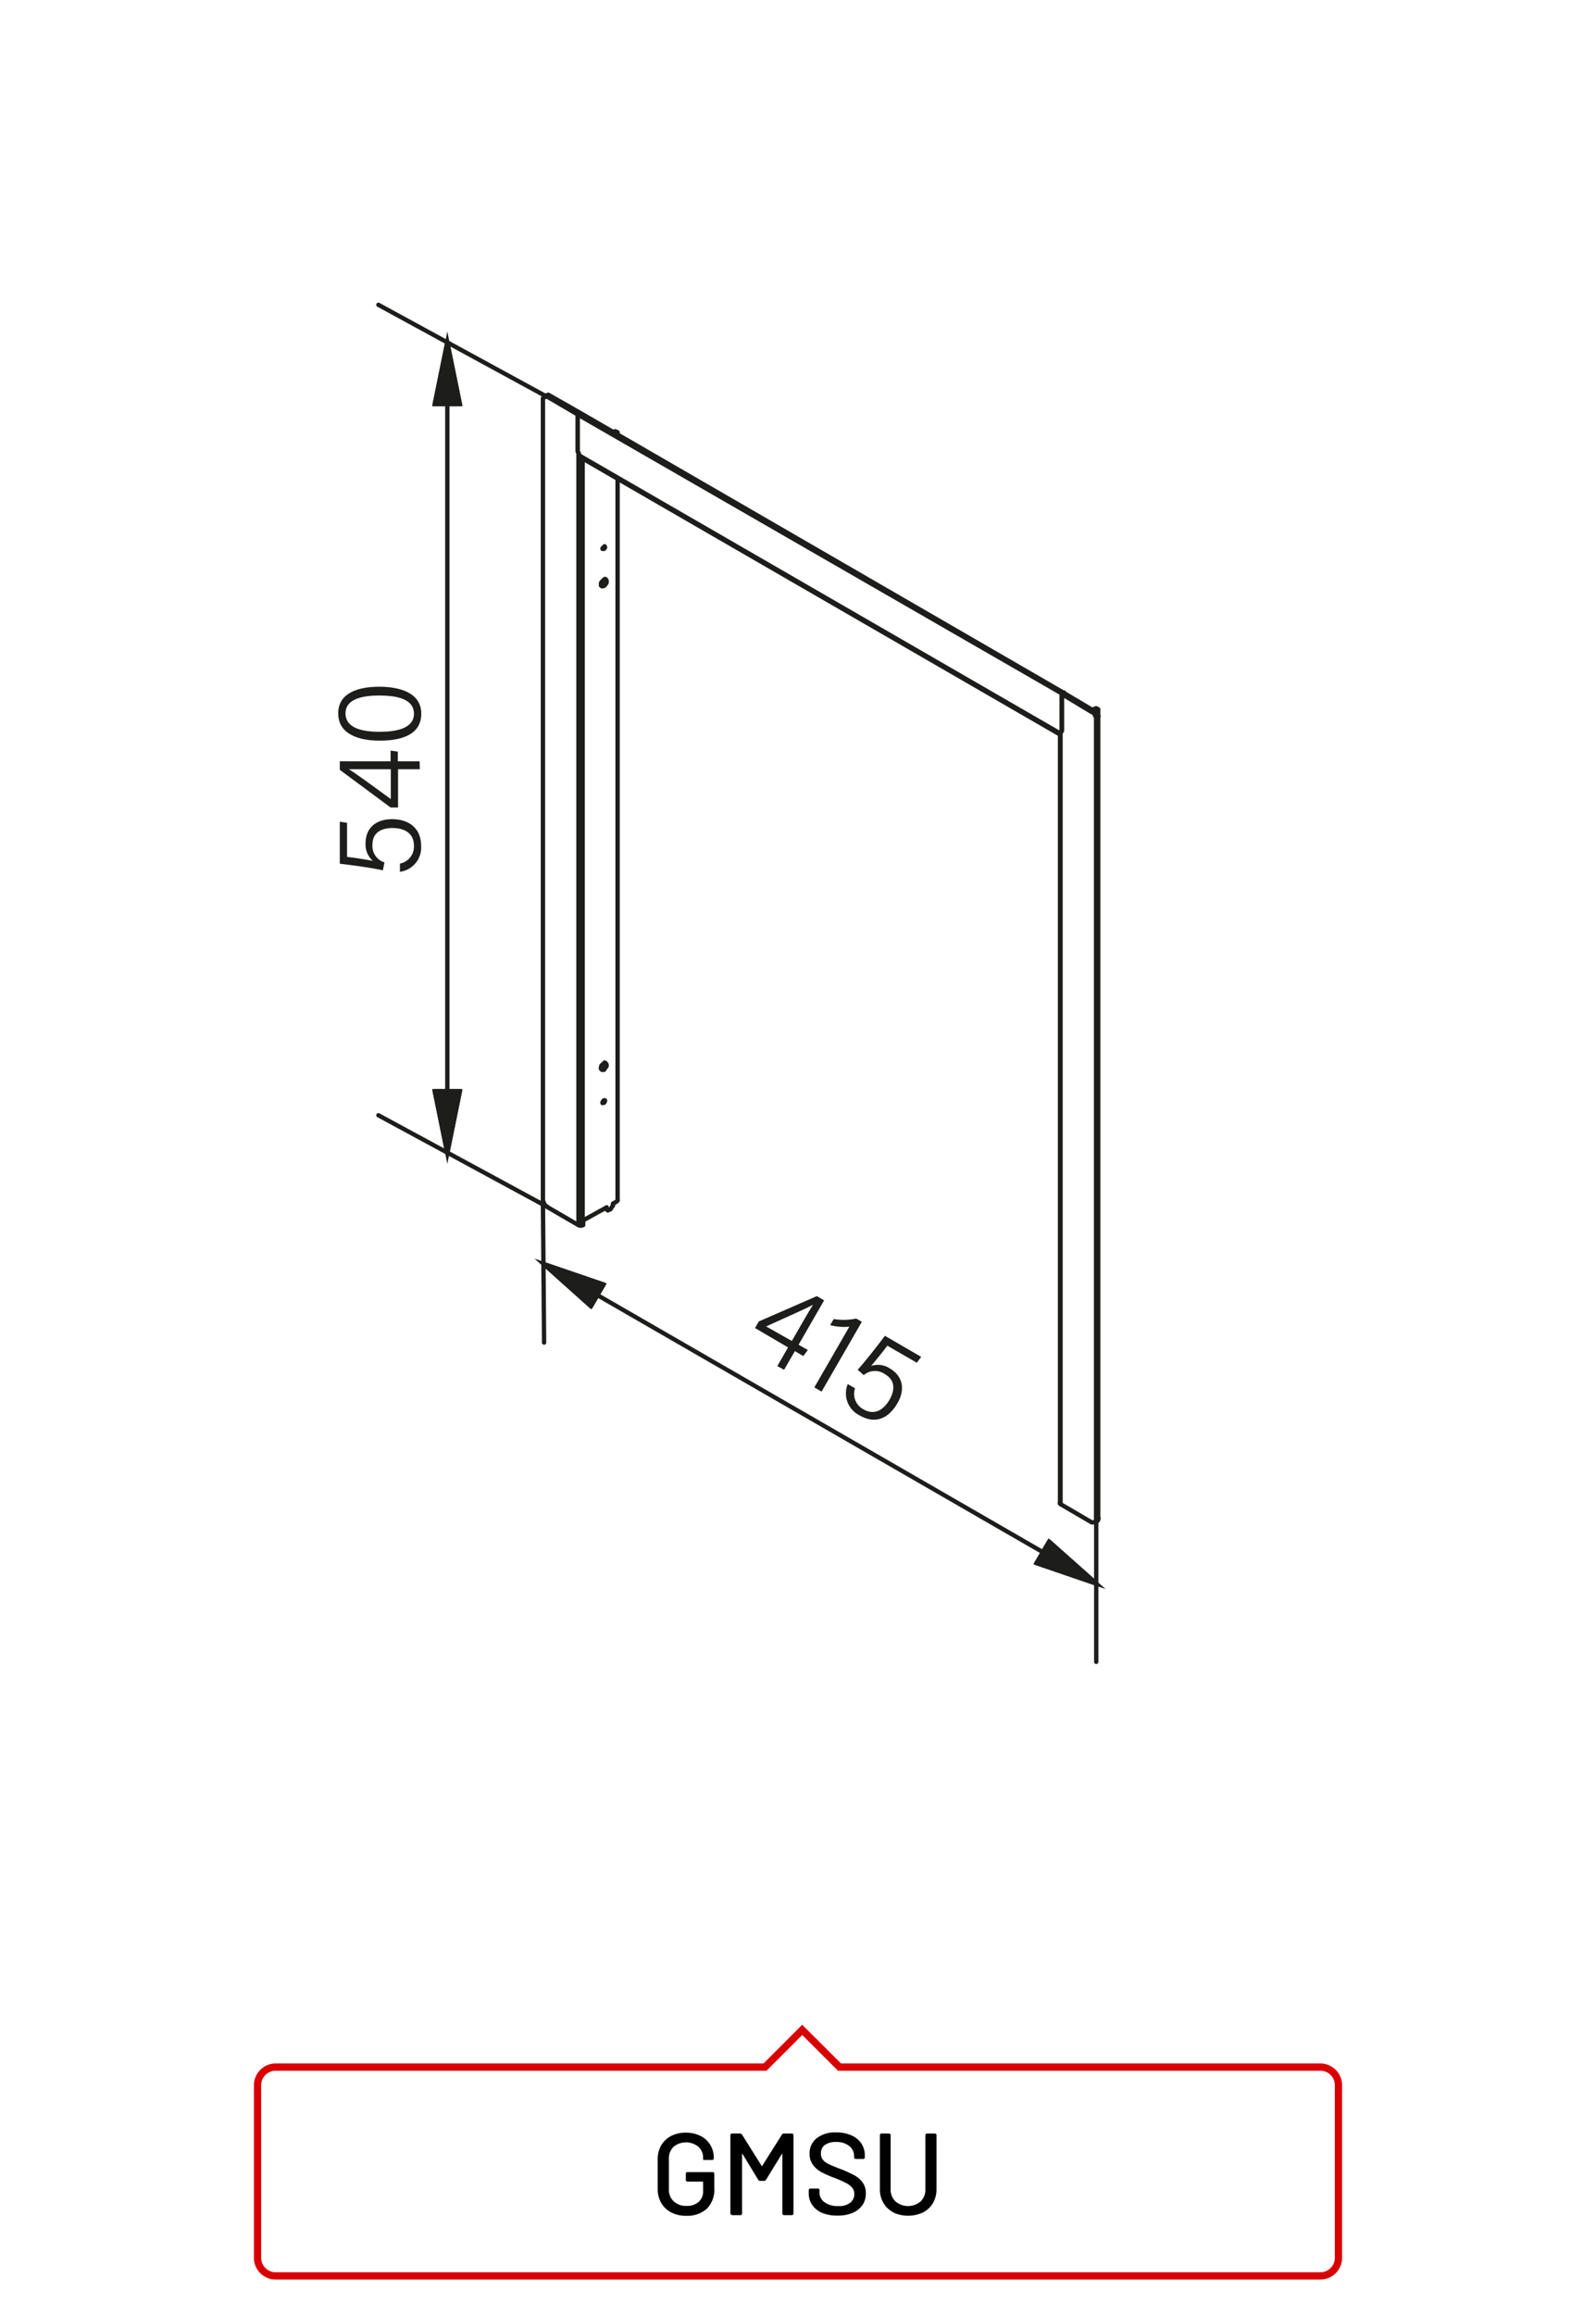 <?xml version="1.0"?>
<svg xmlns="http://www.w3.org/2000/svg" viewBox="0 0 220 319" width="300" height="435"><defs><style>.cls-1,.cls-3,.cls-4{fill:none;}.cls-1,.cls-3{stroke:#1d1d1b;stroke-width:0.6px;}.cls-1{stroke-linecap:round;stroke-linejoin:round;}.cls-2{fill:#1d1d1b;}.cls-3{stroke-miterlimit:10;}.cls-4{stroke:#d90003;}</style></defs><title>gmsu</title><g id="GMS-GOS"><g id="gmsu"><path class="cls-1" d="M150.8,98.31l.29.57m0-1.29-.36.14m.36-.14.29.14m-.29.29.29-.29v1m-5.19,2.16.15-.21m.29-5.26-.29.14m0,5.12V95.57M150.88,98l-4.25-2.52m-.29.14,4.18,2.52m.36-.14-.36.14m-4.4,109V101.19m.07-.29V207.25m5.19,1.95V98.74m-.29.14V209.49m-5-2.45v.14l.07.07m4.33,2.53-4.33-2.53M80.38,168.8v-.07M85,165.56l.14-.14v-.15m-10.29.22.14.29.15.36.28.14m8.36.43-.36-.14h-.07M74.84,54.89v110.6m4.9-103V168.8m.57,0V63.17m4.82,102.1V66.05m-1.79,80.43-.08.29-.07.22-.29.28m.36.15.15-.22.21-.29v-.21l-.14-.22-.14-.07-.44.43-.07.29.07.21.07.08Zm-.36-.15h-.07m.43,4.69.08-.08.07-.22-.07-.06-.15.06-.14.22V152Zm.36,14.4v.21m.87-.43v-.29m-1,.58.14.14m1.37-1-.5.29m-4.11,2.3v.58m-.07.07h.07m3.53-2.09.22-.07m-3.82,2.16-.14.08h-.29l-.14-.08m3.88-2.23.07.14.08.08.14-.08m.22-.07.14-.21.07-.15.15-.14m-.87.22-3.24,1.79m-5-1.87,4.33,2.52m66.38-67.61L80,63ZM79.81,62.74l66.31,38.31M79.81,62.74h.07V63m66.75,32.47L80,56.91m-.14,5.83-.22-.51V57.12m.36-.21-.36.21,66.75,38.45M82.9,80.6l-.07.07m.51-.86-.08.21-.07.36-.29.22m.36.14.15-.14.21-.29V80l-.14-.21h-.14l-.44.43-.07.21.07.29.07.07Zm0-5.11.08-.07.07-.15-.07-.14-.29.29v.07Zm1.87-15.7v-.36l-.36.15m.36-.15-.36-.15m-.21.15.21-.15m-5,3-.15-.22m0,0V57.12m.36-.21-.36.21M75.7,54.46l-.29.21m-.36,0,.36-.21.15-.07.14.07L80,56.91m-.36.21-4.18-2.45-.28-.14-.15.22-.14.14m71.28,46.3v-.14m.22-.36-.22.36m.51-5.62-.29.14v5.12m4.9,108.87-.36.22m.21-.29-.14.14-.15.15h-.28m.72-.22.07-.07.07-.29-.29.29m0-110.61.29-.14-.07-.29-.15-.36-.28-.14m-.36.14.28.22"/><line class="cls-1" x1="82.33" y1="178.45" x2="74.98" y2="174.2"/><polygon class="cls-2" points="83.19 177.01 74.98 174.2 81.46 179.97 83.19 177.01"/><polygon class="cls-3" points="83.19 177.01 74.98 174.2 81.46 179.97 83.19 177.01"/><path class="cls-1" d="M83.19,177,75,174.2,81.46,180Zm60.56,36.87,7.34,4.32M83.19,177,75,174.2,81.46,180Z"/><polygon class="cls-2" points="142.88 215.39 151.09 218.2 144.61 212.44 142.88 215.39"/><polygon class="cls-3" points="142.88 215.39 151.09 218.2 144.61 212.44 142.88 215.39"/><path class="cls-1" d="M142.88,215.39l8.21,2.81-6.48-5.76ZM82.33,178.45l61.42,35.43M74.84,165.49,75,185m76.11,24.48V229m-8.21-13.61,8.21,2.81-6.48-5.76Z"/><line class="cls-1" x1="61.66" y1="150.37" x2="61.66" y2="158.87"/><polygon class="cls-2" points="59.93 150.37 61.66 158.87 63.39 150.37 59.93 150.37"/><polygon class="cls-3" points="59.93 150.37 61.66 158.87 63.39 150.37 59.93 150.37"/><path class="cls-1" d="M59.93,150.37l1.73,8.5,1.73-8.5Zm1.73-94.69V47.19M59.93,150.37l1.73,8.5,1.73-8.5Z"/><polygon class="cls-2" points="63.39 55.68 61.66 47.18 59.93 55.68 63.39 55.68"/><polygon class="cls-3" points="63.39 55.68 61.66 47.18 59.93 55.68 63.39 55.68"/><path class="cls-1" d="M63.39,55.68l-1.73-8.5-1.73,8.5Zm-1.73,94.69V55.68m13.75,110.6-23.25-12.6m23.25-99L52.16,42M63.39,55.68l-1.73-8.5-1.73,8.5Z"/><path class="cls-2" d="M47.84,113.38v4.7c1,.1,2.91.42,3.55.54a3,3,0,0,1-1-2.43c0-2,1.34-3.31,3.66-3.31,2.16,0,4,1.12,4,3.69a3.37,3.37,0,0,1-2.92,3.56V119a2.39,2.39,0,0,0,1.93-2.45c0-1.64-1.16-2.45-3-2.45-1.52,0-2.72.66-2.72,2.28A2.37,2.37,0,0,0,53,118.84l-.23,1.09c-1.48-.35-4.58-.76-5.93-.91v-5.79Z"/><path class="cls-2" d="M57.87,106h-3v5.27H53.84l-7-5.19v-1.17h7v-1.48l1,.14v1.34h3Zm-7.09,0c-.72,0-2,0-2.7,0,.82.45,4.08,2.87,5.79,4.11V106Z"/><path class="cls-2" d="M52.26,94.63c2.64,0,5.81.72,5.81,3.72s-2.94,3.71-5.73,3.71-5.72-.84-5.72-3.76S49.56,94.63,52.26,94.63Zm.1,6.21c2.11,0,4.7-.4,4.7-2.49s-2.47-2.51-4.8-2.51c-2.11,0-4.63.4-4.63,2.45S49.91,100.84,52.36,100.84Z"/><path class="cls-2" d="M107.15,188.24l1.48-2.57L104.07,183l.53-.91,8-3.49,1,.59-3.52,6.11,1.28.73-.63.83-1.16-.68-1.49,2.58Zm3.54-6.13c.36-.63,1-1.71,1.38-2.33-.8.49-4.53,2.1-6.46,3l3.54,2Z"/><path class="cls-2" d="M112.25,191.18l4.83-8.37a7.49,7.49,0,0,1-2.65-.21l.49-.84a8.18,8.18,0,0,0,3.1-.07l.78.45-5.55,9.62Z"/><path class="cls-2" d="M126.38,187.78l-4.07-2.35c-.59.82-1.81,2.3-2.23,2.79a3,3,0,0,1,2.6.36c1.7,1,2.19,2.82,1,4.83s-3,2.91-5.2,1.62a3.37,3.37,0,0,1-1.62-4.31l1,.58a2.41,2.41,0,0,0,1.16,2.9c1.42.82,2.7.22,3.6-1.33.76-1.33.79-2.68-.62-3.5a2.37,2.37,0,0,0-2.94.12l-.83-.74c1-1.11,2.95-3.59,3.75-4.68l5,2.9Z"/></g></g><g id="labels"><path d="M92.53,304.87a3.39,3.39,0,0,1-1.38-1.3,3.82,3.82,0,0,1-.49-1.93v-4.09a3.8,3.8,0,0,1,.49-1.94,3.44,3.44,0,0,1,1.38-1.29,4.44,4.44,0,0,1,2-.45,4.53,4.53,0,0,1,2,.44,3.3,3.3,0,0,1,1.86,3v.09a.21.21,0,0,1-.07.18.24.24,0,0,1-.17.06H97.16a.34.34,0,0,1-.18,0,.16.16,0,0,1-.06-.12v-.14a2,2,0,0,0-.65-1.56,2.7,2.7,0,0,0-3.42,0,2.22,2.22,0,0,0-.65,1.67v4.19a2.14,2.14,0,0,0,.67,1.66,2.48,2.48,0,0,0,1.76.63,2.43,2.43,0,0,0,1.67-.55,1.92,1.92,0,0,0,.62-1.52V300.7c0-.06,0-.08-.08-.08H94.78a.21.21,0,0,1-.18-.07.24.24,0,0,1-.06-.17v-.83a.21.21,0,0,1,.24-.24h3.44a.24.24,0,0,1,.17.06.21.21,0,0,1,.07.18v1.95a3.71,3.71,0,0,1-1,2.83,4,4,0,0,1-2.84,1A4.44,4.44,0,0,1,92.53,304.87Z"/><path d="M100.74,305.13a.24.24,0,0,1-.06-.18V294.23a.24.24,0,0,1,.06-.17.29.29,0,0,1,.18-.07H102a.32.32,0,0,1,.29.16l2.69,4.29q0,.1.09,0l2.71-4.29a.32.32,0,0,1,.29-.16h1.07a.24.24,0,0,1,.17.07.21.21,0,0,1,.07.17V305a.21.21,0,0,1-.07.18.24.24,0,0,1-.17.06h-1.06a.24.24,0,0,1-.17-.06.21.21,0,0,1-.07-.18v-8.12c0-.05,0-.07,0-.08a.07.07,0,0,0-.06,0l-2.18,3.56a.32.32,0,0,1-.29.16h-.51a.34.34,0,0,1-.29-.16l-2.16-3.56a.07.07,0,0,0-.06,0s0,0,0,.08V305a.21.21,0,0,1-.07.18.24.24,0,0,1-.17.06h-1.06A.28.28,0,0,1,100.74,305.13Z"/><path d="M113.35,304.94a3.11,3.11,0,0,1-1.38-1.09,2.79,2.79,0,0,1-.49-1.65v-.38a.24.24,0,0,1,.06-.18.28.28,0,0,1,.18-.06h1a.21.21,0,0,1,.24.24v.3a1.63,1.63,0,0,0,.71,1.35,3,3,0,0,0,1.87.52,2.53,2.53,0,0,0,1.66-.46,1.49,1.49,0,0,0,.56-1.22,1.27,1.27,0,0,0-.28-.84,2.91,2.91,0,0,0-.84-.65,14.65,14.65,0,0,0-1.61-.71,15.31,15.31,0,0,1-1.85-.82,3.53,3.53,0,0,1-1.13-1,2.44,2.44,0,0,1-.45-1.51,2.6,2.6,0,0,1,1-2.16,4.15,4.15,0,0,1,2.66-.78,5,5,0,0,1,2.08.4,3.18,3.18,0,0,1,1.39,1.12,2.92,2.92,0,0,1,.48,1.66v.24a.28.28,0,0,1-.06.18.24.24,0,0,1-.18.06h-1a.24.24,0,0,1-.17-.06.18.18,0,0,1-.07-.15v-.19a1.72,1.72,0,0,0-.66-1.38,2.76,2.76,0,0,0-1.83-.56,2.54,2.54,0,0,0-1.54.41,1.39,1.39,0,0,0-.54,1.18,1.32,1.32,0,0,0,.27.86,2.2,2.2,0,0,0,.81.6c.36.18.9.4,1.64.68a18.24,18.24,0,0,1,1.84.83,3.51,3.51,0,0,1,1.17,1,2.46,2.46,0,0,1,.46,1.53,2.81,2.81,0,0,1-.46,1.6,3.12,3.12,0,0,1-1.35,1.07,5.19,5.19,0,0,1-2.06.38A5.43,5.43,0,0,1,113.35,304.94Z"/><path d="M123.17,304.87a3.42,3.42,0,0,1-1.39-1.3,3.72,3.72,0,0,1-.49-1.93v-7.41a.24.24,0,0,1,.06-.17.25.25,0,0,1,.18-.07h1a.25.25,0,0,1,.18.07.24.24,0,0,1,.06.17v7.44a2.22,2.22,0,0,0,.67,1.68,2.66,2.66,0,0,0,3.46,0,2.21,2.21,0,0,0,.66-1.68v-7.44a.24.24,0,0,1,.06-.17.25.25,0,0,1,.18-.07h1.05a.25.25,0,0,1,.18.07.24.24,0,0,1,.06.17v7.41a3.81,3.81,0,0,1-.48,1.93,3.39,3.39,0,0,1-1.38,1.3,4.92,4.92,0,0,1-4.11,0Z"/><g id="Layouts"><g id="Produktseite:-V1"><g id="Group-4"><g id="Group-5"><g id="Labels-_-Pointing-_-medium" data-name="Labels-/-Pointing-/-medium"><path id="Base_label_pointing" data-name="Base label pointing" class="cls-4" d="M110.58,279.71l-5.13,5.13H38a2.5,2.5,0,0,0-2.5,2.49v23.79a2.49,2.49,0,0,0,2.5,2.49H182a2.49,2.49,0,0,0,2.5-2.49V287.33a2.5,2.5,0,0,0-2.5-2.49H115.72Z"/></g></g></g></g></g></g></svg>
